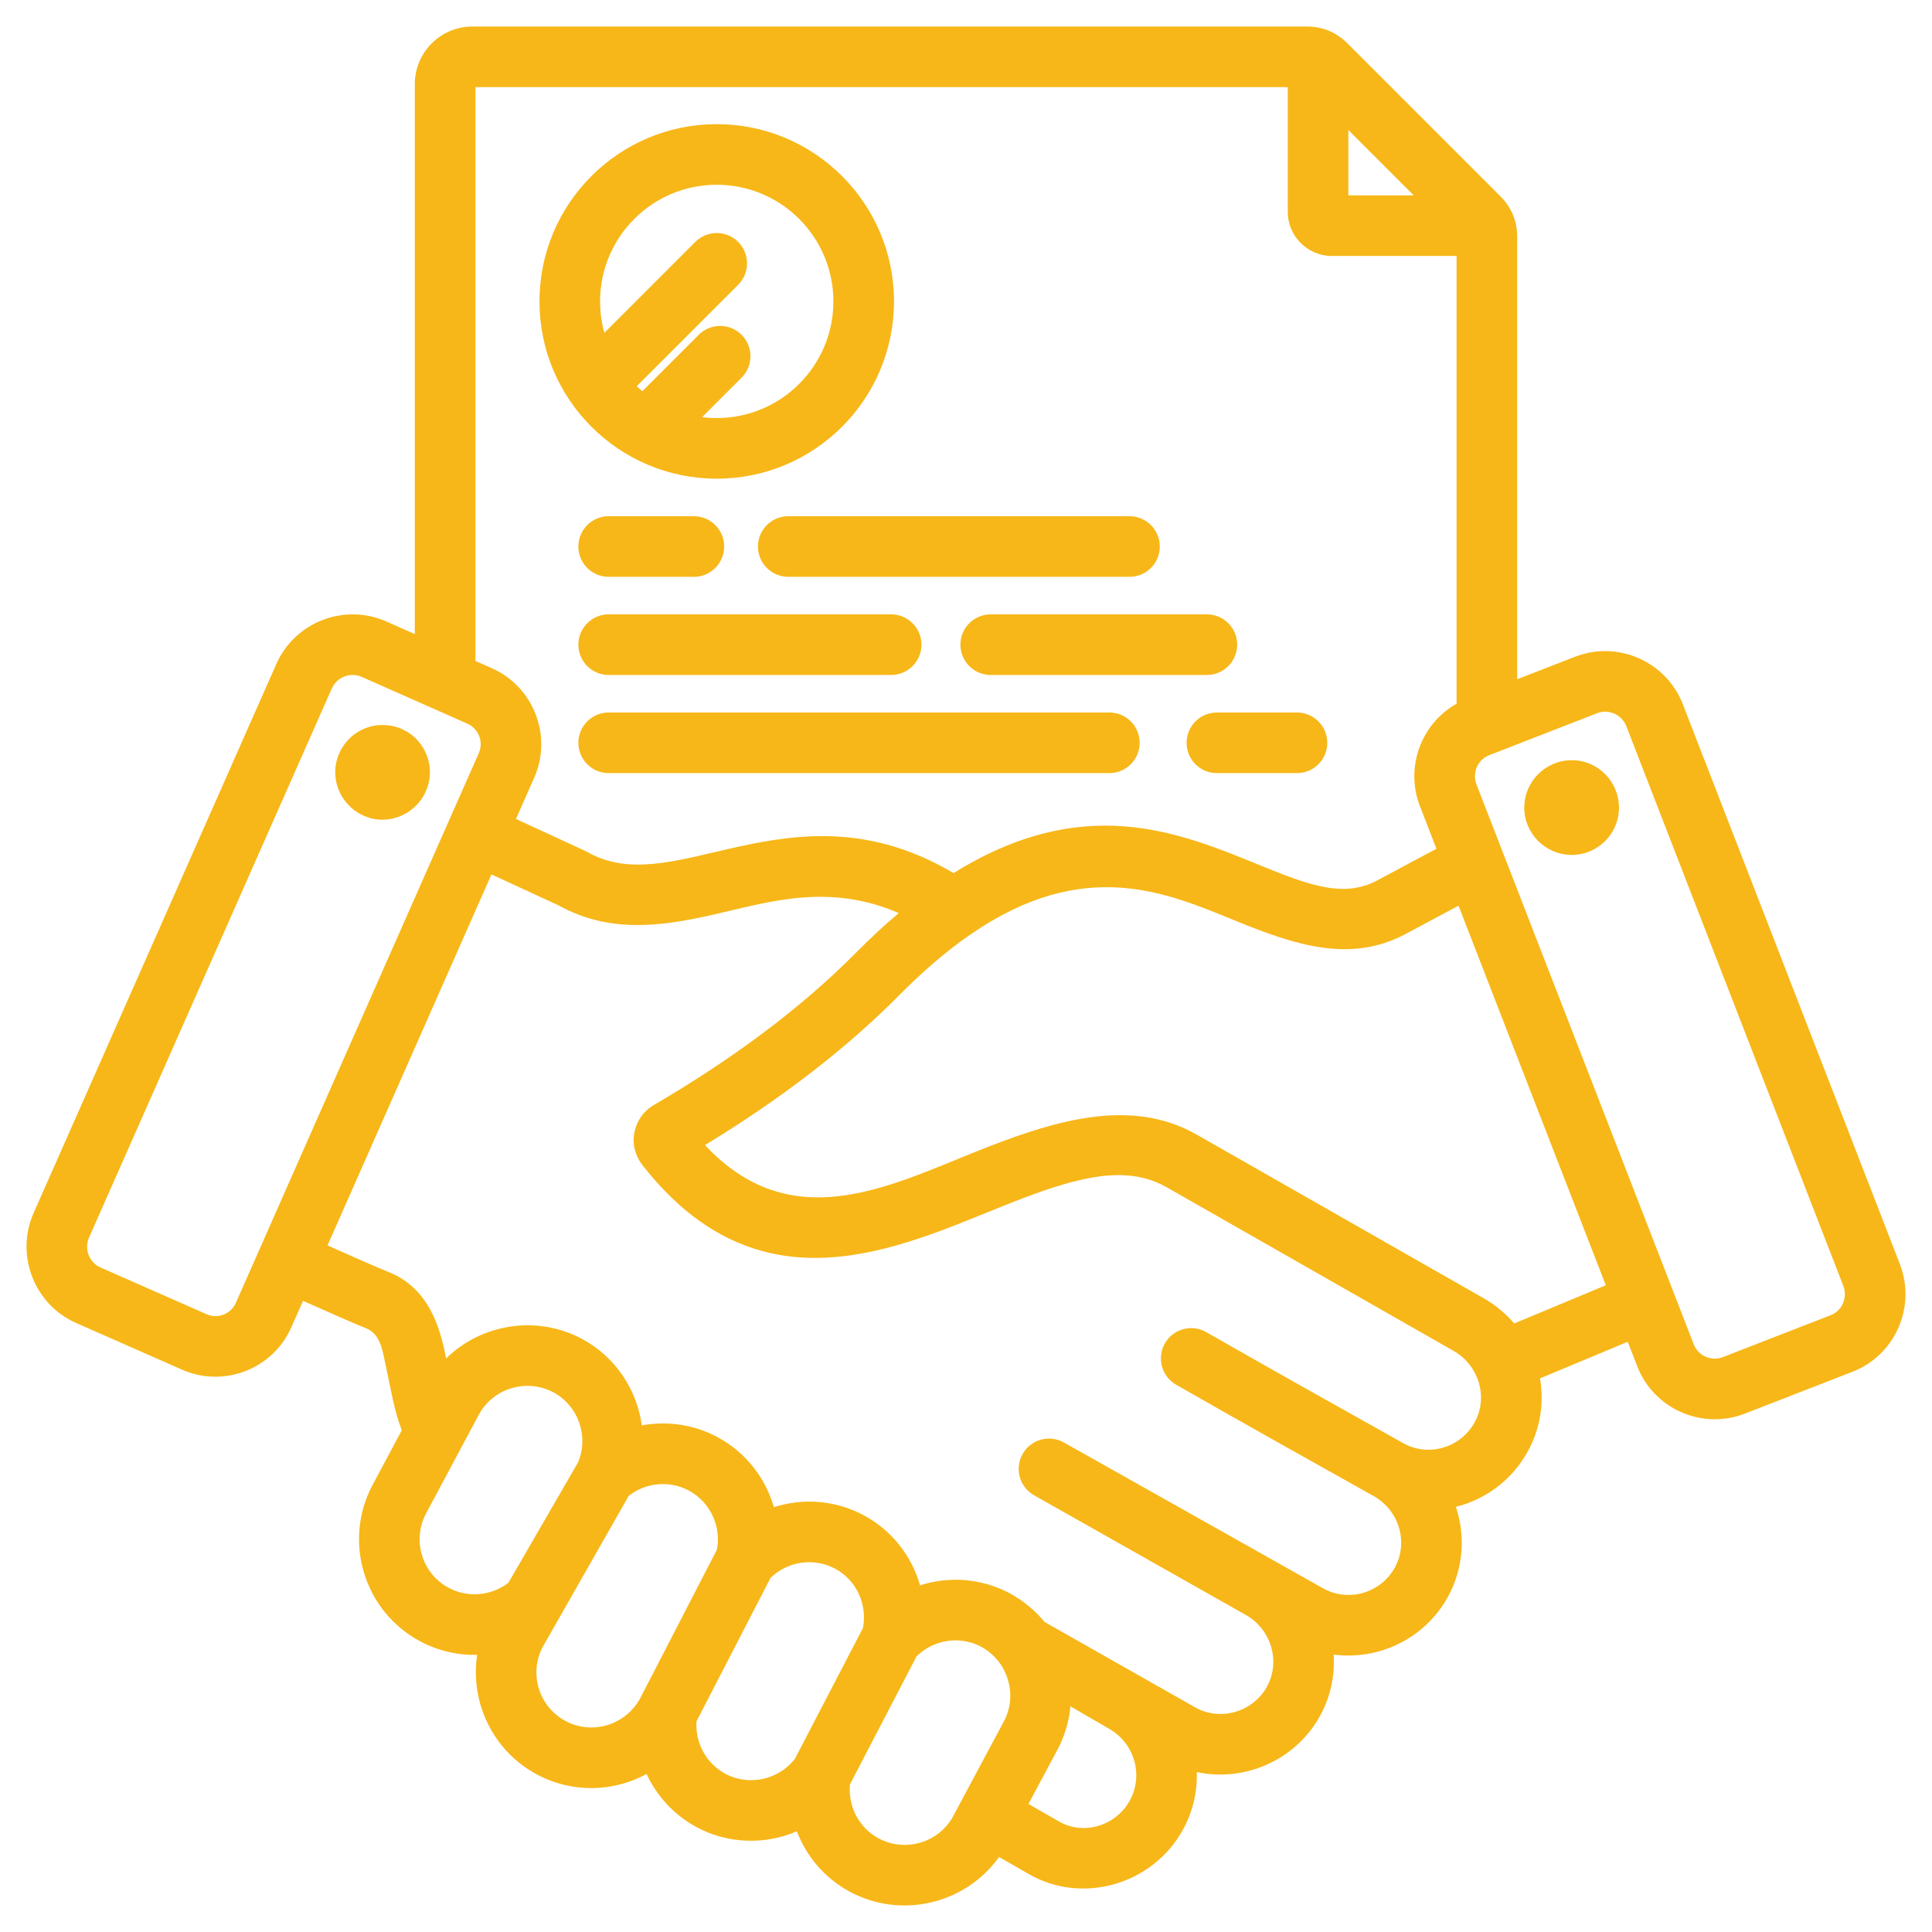 <?xml version="1.0" encoding="UTF-8"?> <svg xmlns="http://www.w3.org/2000/svg" width="100" height="100" viewBox="0 0 100 100" fill="none"><path fill-rule="evenodd" clip-rule="evenodd" d="M15.684 67.332C15.301 68.198 15.08 68.697 15.081 68.696C14.13 70.865 11.579 71.853 9.409 70.888C9.409 70.888 3.936 68.475 3.939 68.476C1.774 67.526 0.785 64.963 1.735 62.798C1.735 62.797 1.736 62.795 1.736 62.794L14.306 34.362C14.307 34.36 14.307 34.358 14.308 34.357C15.273 32.194 17.819 31.213 19.982 32.161C19.983 32.162 19.985 32.163 19.987 32.164L21.47 32.821V4.354C21.47 2.709 22.806 1.373 24.452 1.373H67.642C68.436 1.373 69.126 1.653 69.693 2.194C69.701 2.202 69.709 2.209 69.717 2.217C69.726 2.227 69.736 2.236 69.745 2.245L77.657 10.157C78.233 10.733 78.53 11.442 78.53 12.261V35.158L81.535 33.989L81.539 33.988C83.737 33.139 86.236 34.233 87.102 36.447C87.102 36.449 87.103 36.45 87.103 36.451L98.339 65.434C98.339 65.436 98.34 65.438 98.341 65.44C99.191 67.656 98.084 70.152 95.888 71L90.308 73.171C90.305 73.172 90.303 73.173 90.301 73.174C88.086 74.023 85.591 72.921 84.739 70.708L84.251 69.45L79.709 71.346C79.927 72.602 79.737 73.934 79.073 75.134C78.26 76.614 76.886 77.61 75.356 77.995C75.853 79.488 75.756 81.171 74.944 82.651L74.943 82.653C73.744 84.829 71.351 85.946 69.029 85.641C69.099 86.711 68.877 87.809 68.326 88.814C68.325 88.816 68.324 88.817 68.323 88.819C67.044 91.128 64.407 92.249 61.946 91.722C61.977 92.731 61.749 93.758 61.231 94.701C59.68 97.529 56.048 98.61 53.25 97.001L51.711 96.117C49.997 98.524 46.692 99.354 44.008 97.926L44.006 97.925C42.688 97.221 41.742 96.089 41.245 94.79C39.629 95.48 37.725 95.463 36.066 94.58C36.063 94.578 36.06 94.576 36.057 94.575C34.878 93.937 33.994 92.957 33.468 91.823C31.759 92.748 29.637 92.831 27.795 91.847C25.499 90.625 24.326 88.093 24.698 85.656C23.701 85.679 22.686 85.454 21.749 84.954C18.835 83.403 17.729 79.758 19.292 76.847L20.797 74.029C20.402 73.033 20.212 71.816 19.962 70.66C19.791 69.863 19.687 69.039 18.933 68.745C18.497 68.576 17.207 68.01 15.684 67.332ZM24.607 34.21L25.46 34.588C27.612 35.539 28.613 38.089 27.648 40.258C27.648 40.258 27.295 41.058 26.706 42.389L30.27 44.034C30.308 44.051 30.346 44.071 30.383 44.091C31.504 44.723 32.634 44.821 33.794 44.713C35.206 44.583 36.657 44.168 38.187 43.832C41.507 43.104 45.135 42.701 49.356 45.191C56.054 41.033 60.946 43.042 65.151 44.76C66.146 45.167 67.094 45.554 68.019 45.793C69.118 46.077 70.175 46.146 71.239 45.595L74.35 43.931L73.494 41.726C73.493 41.724 73.492 41.722 73.492 41.72C72.718 39.703 73.564 37.453 75.392 36.425V13.248H68.929C67.682 13.248 66.654 12.22 66.654 10.973V4.51H24.607V34.21ZM25.438 45.259C23.029 50.71 19.218 59.335 16.952 64.463C18.413 65.114 19.647 65.658 20.067 65.82L20.069 65.821C21.564 66.403 22.359 67.608 22.803 69.1C22.919 69.488 23.01 69.898 23.092 70.313C24.908 68.533 27.753 68.04 30.117 69.297C30.118 69.298 30.12 69.299 30.121 69.299C31.869 70.237 32.967 71.938 33.22 73.778C34.51 73.54 35.885 73.72 37.126 74.379C37.127 74.38 37.128 74.381 37.13 74.382C38.608 75.172 39.622 76.508 40.056 78.011C41.547 77.535 43.222 77.635 44.701 78.427C46.179 79.217 47.19 80.552 47.621 82.057C49.111 81.579 50.783 81.68 52.269 82.47C52.278 82.475 52.286 82.479 52.294 82.484C52.974 82.862 53.575 83.353 54.069 83.954L61.877 88.382C61.881 88.384 61.886 88.386 61.89 88.389C63.198 89.103 64.853 88.606 65.577 87.302C66.294 85.991 65.796 84.344 64.499 83.598C64.494 83.595 53.527 77.397 53.527 77.397C52.773 76.972 52.505 76.015 52.929 75.26C53.354 74.506 54.311 74.238 55.066 74.662L68.492 82.216L68.494 82.218C68.497 82.22 68.501 82.222 68.504 82.223C69.812 82.941 71.47 82.453 72.195 81.14C72.914 79.828 72.413 78.176 71.109 77.441L71.106 77.439C67.693 75.531 64.269 73.613 60.877 71.673C60.126 71.243 59.865 70.284 60.294 69.533C60.724 68.781 61.683 68.52 62.435 68.95C65.819 70.885 69.235 72.799 72.64 74.703C73.947 75.433 75.607 74.93 76.324 73.623C76.325 73.621 76.326 73.619 76.327 73.617C76.768 72.823 76.749 71.902 76.376 71.141C76.376 71.141 76.376 71.141 76.376 71.141C76.374 71.136 76.371 71.132 76.369 71.127C76.239 70.856 76.064 70.606 75.847 70.387C75.67 70.207 75.464 70.05 75.232 69.919C75.231 69.918 75.229 69.917 75.228 69.916L60.392 61.455C58.85 60.576 57.161 60.731 55.392 61.206C53.248 61.781 51.005 62.841 48.731 63.689C45.623 64.849 42.458 65.596 39.395 64.738C37.292 64.148 35.21 62.821 33.235 60.283C33.212 60.252 33.189 60.221 33.168 60.19C32.84 59.697 32.721 59.153 32.844 58.578C32.97 57.989 33.326 57.497 33.83 57.203C37.856 54.851 41.423 52.226 44.339 49.279L44.34 49.278C45.029 48.583 45.758 47.902 46.519 47.262C42.906 45.69 39.823 46.679 36.993 47.326C34.16 47.974 31.524 48.309 28.901 46.857L25.438 45.259ZM73.174 10.111L69.791 6.728V10.111H73.174ZM83.116 66.525L75.493 46.878L72.71 48.366C72.705 48.369 72.699 48.372 72.694 48.374C69.882 49.838 67.093 48.943 63.965 47.664C60.362 46.193 56.139 44.322 50.269 48.341L50.257 48.349C48.934 49.256 47.693 50.352 46.569 51.486C43.734 54.351 40.325 56.937 36.489 59.27C40.874 63.952 45.767 61.523 50.364 59.669C54.503 58 58.491 56.76 61.946 58.73L61.946 58.73C61.946 58.73 76.782 67.191 76.777 67.188C77.266 67.465 77.7 67.799 78.075 68.178C78.179 68.283 78.279 68.391 78.374 68.503L83.116 66.525ZM53.233 93.373L54.814 94.281C56.103 95.022 57.766 94.494 58.481 93.192C59.201 91.879 58.713 90.218 57.408 89.482C57.407 89.481 55.404 88.317 55.404 88.317C55.333 89.098 55.109 89.868 54.726 90.579L53.233 93.373ZM51.736 86.064C51.733 86.059 51.731 86.055 51.728 86.052C51.474 85.711 51.152 85.44 50.778 85.23C49.652 84.642 48.309 84.879 47.443 85.729L43.995 92.355C43.888 93.47 44.436 94.598 45.483 95.157C46.87 95.894 48.606 95.371 49.344 93.991L51.96 89.098C51.961 89.097 51.962 89.095 51.963 89.094C52.475 88.144 52.38 86.975 51.753 86.087C51.748 86.079 51.742 86.071 51.736 86.064ZM44.668 84.264C44.899 83.065 44.348 81.796 43.222 81.193C42.102 80.594 40.747 80.827 39.883 81.671L36.051 89.096C35.975 90.183 36.531 91.262 37.548 91.814C38.788 92.469 40.311 92.113 41.145 91.036L44.668 84.264ZM37.107 80.21C37.338 79.018 36.777 77.752 35.652 77.149C34.625 76.605 33.406 76.745 32.542 77.426L28.107 85.216C28.106 85.219 28.104 85.222 28.102 85.225C27.359 86.602 27.885 88.341 29.269 89.078L29.272 89.079C30.665 89.823 32.39 89.281 33.139 87.899L37.107 80.21ZM29.917 75.699C30.488 74.359 29.945 72.766 28.641 72.066C27.254 71.329 25.518 71.852 24.78 73.232L22.059 78.325L22.057 78.328C21.314 79.713 21.838 81.447 23.223 82.184L23.226 82.186C24.244 82.73 25.454 82.589 26.317 81.922L29.917 75.699ZM17.174 35.634C17.174 35.634 4.607 64.059 4.606 64.062C4.351 64.649 4.612 65.345 5.199 65.603L5.202 65.604L10.677 68.018C10.679 68.019 10.681 68.02 10.683 68.021C11.265 68.281 11.952 68.019 12.207 67.436C12.208 67.435 12.209 67.434 12.209 67.432L24.779 38.989C24.78 38.988 24.78 38.986 24.781 38.984C25.042 38.401 24.772 37.714 24.192 37.458L24.191 37.457C24.191 37.457 18.72 35.034 18.718 35.033C18.129 34.777 17.437 35.045 17.174 35.634ZM19.92 37.53C21.273 37.586 22.306 38.73 22.25 40.083C22.18 41.436 21.037 42.482 19.683 42.426C18.344 42.357 17.298 41.213 17.354 39.86C17.423 38.507 18.567 37.46 19.92 37.53ZM51.279 34.937C50.414 34.937 49.711 34.234 49.711 33.368C49.711 32.502 50.414 31.799 51.279 31.799H62.469C63.334 31.799 64.037 32.502 64.037 33.368C64.037 34.234 63.334 34.937 62.469 34.937H51.279ZM62.987 40.017C62.121 40.017 61.418 39.314 61.418 38.448C61.418 37.582 62.121 36.879 62.987 36.879H67.131C67.997 36.879 68.7 37.582 68.7 38.448C68.7 39.314 67.997 40.017 67.131 40.017H62.987ZM31.505 29.857C30.639 29.857 29.936 29.154 29.936 28.288C29.936 27.422 30.639 26.719 31.505 26.719H35.914C36.78 26.719 37.483 27.422 37.483 28.288C37.483 29.154 36.78 29.857 35.914 29.857H31.505ZM31.505 34.937C30.639 34.937 29.936 34.234 29.936 33.368C29.936 32.502 30.639 31.799 31.505 31.799H46.125C46.991 31.799 47.694 32.502 47.694 33.368C47.694 34.234 46.991 34.937 46.125 34.937H31.505ZM40.801 29.857C39.935 29.857 39.232 29.154 39.232 28.288C39.232 27.422 39.935 26.719 40.801 26.719H58.464C59.329 26.719 60.032 27.422 60.032 28.288C60.032 29.154 59.329 29.857 58.464 29.857H40.801ZM31.505 40.017C30.639 40.017 29.936 39.314 29.936 38.448C29.936 37.582 30.639 36.879 31.505 36.879H57.42C58.286 36.879 58.988 37.582 58.988 38.448C58.988 39.314 58.286 40.017 57.42 40.017H31.505ZM37.098 6.426C42.162 6.426 46.273 10.537 46.273 15.601C46.273 20.665 42.162 24.776 37.098 24.776C32.034 24.776 27.923 20.665 27.923 15.601C27.923 10.537 32.034 6.426 37.098 6.426ZM36.34 21.592C36.588 21.623 36.841 21.639 37.098 21.639C40.43 21.639 43.136 18.934 43.136 15.601C43.136 12.269 40.43 9.563 37.098 9.563C33.766 9.563 31.06 12.269 31.06 15.601C31.06 16.165 31.137 16.71 31.282 17.228L35.989 12.521C36.601 11.909 37.595 11.909 38.207 12.521C38.819 13.133 38.819 14.128 38.207 14.74L32.955 19.992C33.049 20.081 33.146 20.167 33.246 20.25L36.166 17.33C36.778 16.718 37.772 16.718 38.384 17.33C38.996 17.942 38.996 18.936 38.384 19.548L36.34 21.592ZM84.18 37.589L84.178 37.586C83.942 36.986 83.266 36.684 82.67 36.914C82.67 36.914 77.087 39.086 77.085 39.087C76.485 39.317 76.191 39.995 76.42 40.596L87.665 69.575C87.665 69.576 87.666 69.578 87.667 69.58C87.897 70.18 88.575 70.474 89.175 70.245L94.751 68.076L94.754 68.075C95.35 67.845 95.641 67.165 95.412 66.564L84.18 37.589ZM81.354 44.25C79.999 44.25 78.896 43.147 78.896 41.806C78.896 40.452 79.999 39.348 81.354 39.348C82.709 39.348 83.798 40.452 83.798 41.806C83.798 43.147 82.709 44.25 81.354 44.25Z" fill="#F7B718"></path></svg> 